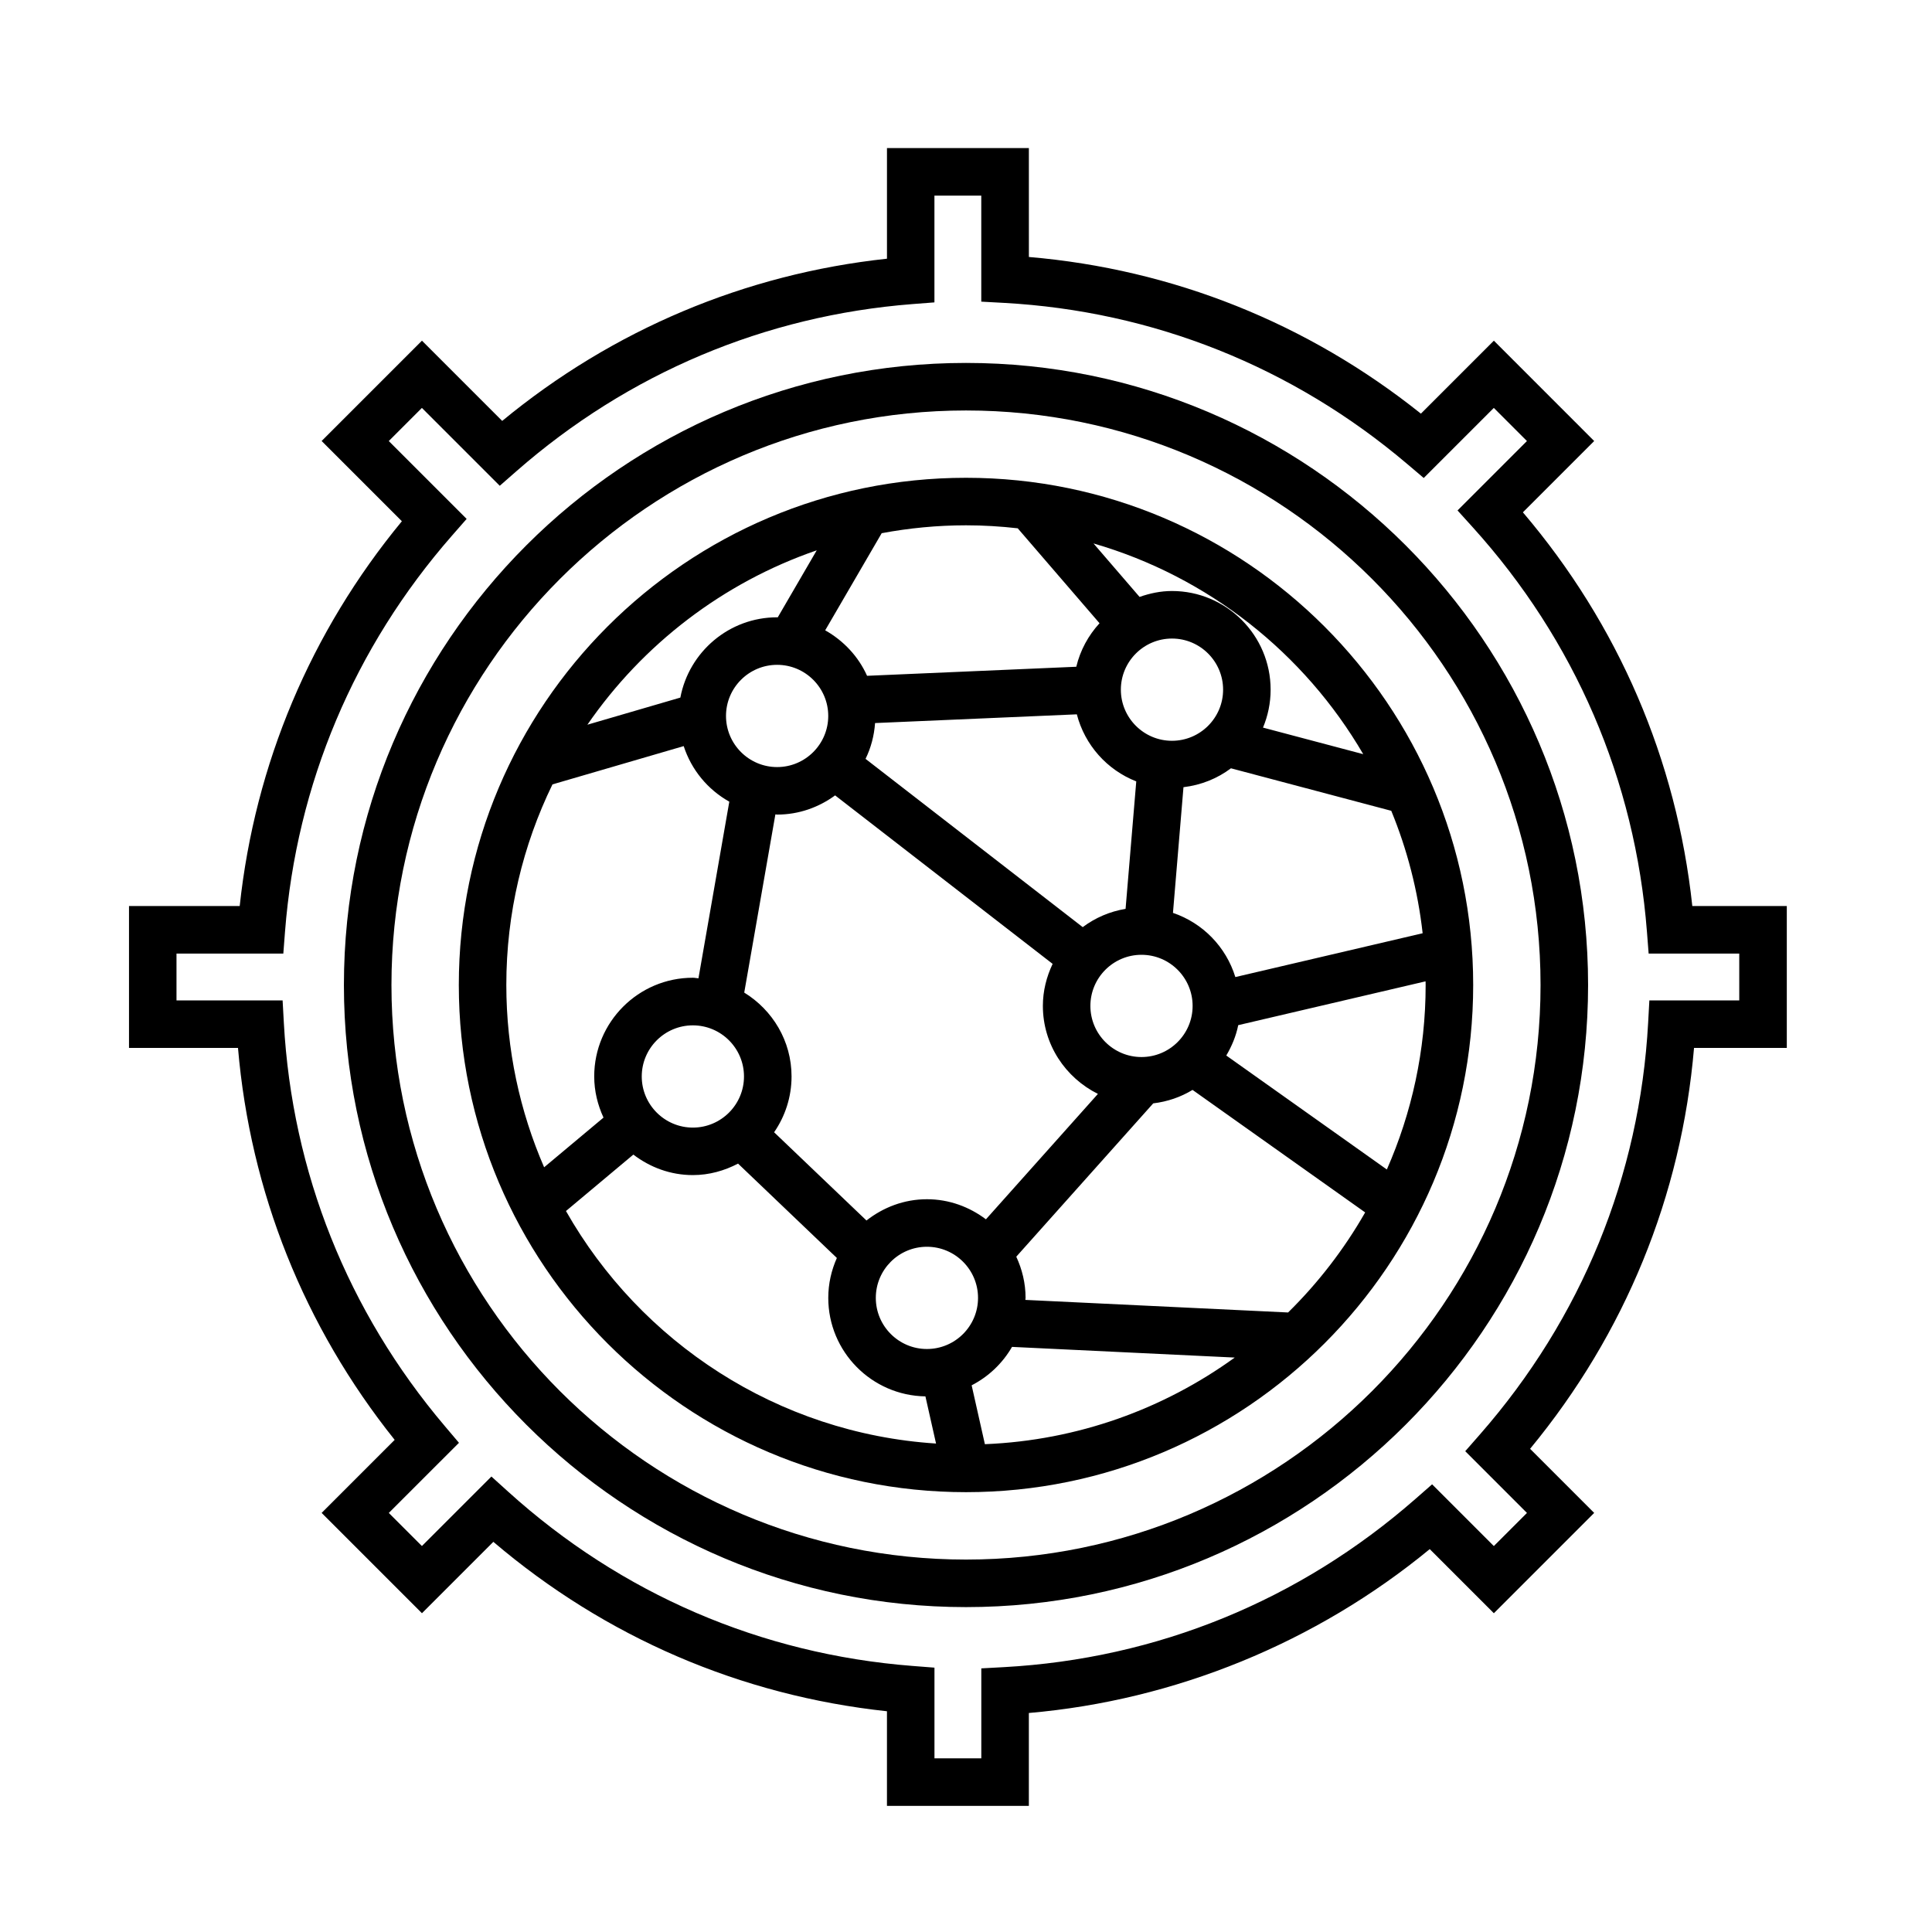 <?xml version="1.0" encoding="UTF-8"?>
<!-- The Best Svg Icon site in the world: iconSvg.co, Visit us! https://iconsvg.co -->
<svg fill="#000000" width="800px" height="800px" version="1.1" viewBox="144 144 512 512" xmlns="http://www.w3.org/2000/svg">
 <g>
  <path d="m400 270.62c-74.113 0-134.41 60.301-134.41 134.41 0 74.117 60.297 134.41 134.41 134.41 74.117 0 134.41-60.297 134.41-134.41 0.004-74.109-60.293-134.41-134.41-134.41zm105.27 73.242-26.562-7.039c1.293-3.098 2.019-6.492 2.019-10.055 0-14.414-11.73-26.145-26.145-26.145-3.023 0-5.883 0.621-8.586 1.566l-12.211-14.172c30.371 8.789 55.879 29.082 71.484 55.844zm-33.891 59.07c-2.469-8.004-8.621-14.324-16.531-17.008l2.785-33.312c4.695-0.555 8.984-2.301 12.582-5.004l42.484 11.262c4.191 10.203 7.039 21.094 8.316 32.449zm-81.738 71.473c7.473 0 13.547 6.074 13.547 13.547 0 7.473-6.074 13.547-13.547 13.547-7.465 0-13.543-6.074-13.543-13.547 0-7.469 6.07-13.547 13.543-13.547zm11.855 36.719c4.481-2.309 8.184-5.828 10.699-10.184l59.02 2.828c-18.781 13.582-41.555 21.949-66.211 22.957zm3.785-43.992c-4.375-3.293-9.754-5.324-15.637-5.324-6.066 0-11.582 2.16-16.02 5.637l-24.48-23.383c2.906-4.211 4.625-9.305 4.625-14.797 0-9.418-5.047-17.613-12.539-22.219l8.254-47.223c0.16 0.004 0.312 0.051 0.473 0.051 5.754 0 11.035-1.926 15.355-5.09l57.645 44.652c-1.605 3.391-2.586 7.141-2.586 11.129 0 10.246 5.981 19.043 14.586 23.332zm-91.211-37.855c0-7.473 6.074-13.547 13.547-13.547s13.547 6.074 13.547 13.547-6.082 13.547-13.547 13.547-13.547-6.078-13.547-13.547zm35.875-109.09c7.473 0 13.547 6.082 13.547 13.547 0 7.465-6.082 13.547-13.547 13.547-7.465 0-13.547-6.074-13.547-13.547 0-7.473 6.078-13.547 13.547-13.547zm25.957 15.43 53.469-2.312c2.117 8.148 8.012 14.742 15.75 17.77l-2.832 33.785c-4.219 0.691-8.07 2.383-11.355 4.84l-57.555-44.594c1.422-2.906 2.277-6.102 2.523-9.488zm78.684 4.699c-7.473 0-13.547-6.082-13.547-13.547s6.074-13.547 13.547-13.547 13.547 6.074 13.547 13.547c0.004 7.469-6.074 13.547-13.547 13.547zm-8.078 83.809c-7.465 0-13.543-6.074-13.543-13.547 0-7.473 6.074-13.547 13.543-13.547 7.473 0 13.547 6.082 13.547 13.547 0.004 7.469-6.07 13.547-13.547 13.547zm-32.801-140.12 21.68 25.16c-2.953 3.219-5.109 7.148-6.16 11.531l-55.445 2.398c-2.301-5.129-6.231-9.309-11.098-12.055l14.973-25.738c7.246-1.352 14.707-2.09 22.34-2.09 4.633-0.004 9.203 0.285 13.711 0.793zm-53.266 5.836-10.332 17.766c-0.055 0-0.105-0.016-0.16-0.016-12.746 0-23.363 9.184-25.648 21.277l-24.637 7.188c14.668-21.277 35.914-37.656 60.777-46.215zm-70.031 62.031 34.777-10.148c2.047 6.312 6.383 11.531 12.086 14.727l-8.176 46.812c-0.504-0.031-0.973-0.152-1.48-0.152-14.414 0-26.145 11.73-26.145 26.145 0 3.906 0.922 7.582 2.465 10.918l-15.738 13.168c-6.434-14.828-10.02-31.164-10.02-48.332 0-19.027 4.402-37.062 12.23-53.137zm3.578 113.06 17.855-14.953c4.398 3.359 9.824 5.43 15.77 5.43 4.336 0 8.375-1.164 11.98-3.043l26.184 25.008c-1.441 3.246-2.277 6.805-2.277 10.574 0 14.277 11.516 25.891 25.746 26.105l2.816 12.5c-42.062-2.723-78.352-26.875-98.074-61.621zm191.37 26.887-69.625-3.332c0.004-0.188 0.055-0.352 0.055-0.539 0-3.906-0.922-7.582-2.465-10.914l36.293-40.633c3.785-0.453 7.309-1.668 10.418-3.566l45.75 32.469c-5.578 9.754-12.461 18.684-20.426 26.516zm26.172-37.891-42.551-30.203c1.449-2.469 2.586-5.144 3.164-8.047l49.645-11.613c0.004 0.316 0.023 0.637 0.023 0.957 0.004 17.387-3.691 33.93-10.281 48.906z"/>
  <path d="m592.48 384.11c-4.156-38.746-19.59-74.598-44.898-104.34l18.895-18.895-26.586-26.59-19.336 19.336c-30.043-24.008-65.742-38.27-103.89-41.52l-0.004-28.859h-37.605v29.316c-37.633 4.051-72.668 18.824-101.97 42.988l-21.262-21.262-26.59 26.586 21.266 21.266c-24.164 29.305-38.93 64.34-42.977 101.97h-29.336v37.605h28.883c3.254 38.145 17.516 73.832 41.52 103.87l-19.352 19.355 26.586 26.586 18.918-18.918c29.73 25.312 65.574 40.742 104.31 44.898v25.07h37.605v-24.609c38.742-3.356 76.066-18.605 106.24-43.43l16.992 16.992 26.586-26.586-16.984-16.988c25.176-30.516 40.109-67.027 43.445-106.24h24.586v-37.605zm12.441 25.008h-23.824l-0.324 5.953c-2.227 40.598-17.648 78.316-44.586 109.08l-3.883 4.434 16.355 16.359-8.777 8.777-16.359-16.359-4.434 3.883c-30.758 26.934-68.484 42.34-109.08 44.566l-5.953 0.324v23.844h-12.414v-24.035l-5.809-0.453c-40.152-3.117-77.207-19.09-107.16-46.176l-4.445-4.019-18.418 18.418-8.773-8.77 18.59-18.586-3.75-4.43c-25.734-30.355-40.484-67.305-42.656-106.85l-0.328-5.953-28.121-0.004v-12.414h28.309l0.449-5.809c3.039-39.059 18.34-75.355 44.25-104.95l3.883-4.434-20.633-20.633 8.777-8.777 20.633 20.633 4.434-3.883c29.598-25.922 65.887-41.23 104.95-44.27l5.809-0.449v-28.293h12.414v28.098l5.953 0.324c39.559 2.168 76.52 16.918 106.88 42.656l4.422 3.75 18.574-18.57 8.777 8.777-18.395 18.395 4.019 4.445c27.086 29.957 43.055 67.016 46.176 107.18l0.453 5.809h24.012l0.004 12.418z"/>
  <path d="m400 240.18c-90.902 0-164.86 73.953-164.86 164.86-0.004 90.902 73.953 164.86 164.86 164.86s164.86-73.957 164.86-164.86-73.953-164.86-164.86-164.86zm0 317.12c-83.953 0-152.26-68.305-152.26-152.26 0-83.953 68.305-152.26 152.26-152.26 83.953 0 152.26 68.309 152.26 152.26 0 83.957-68.309 152.26-152.26 152.26z"/>
 </g>
</svg>